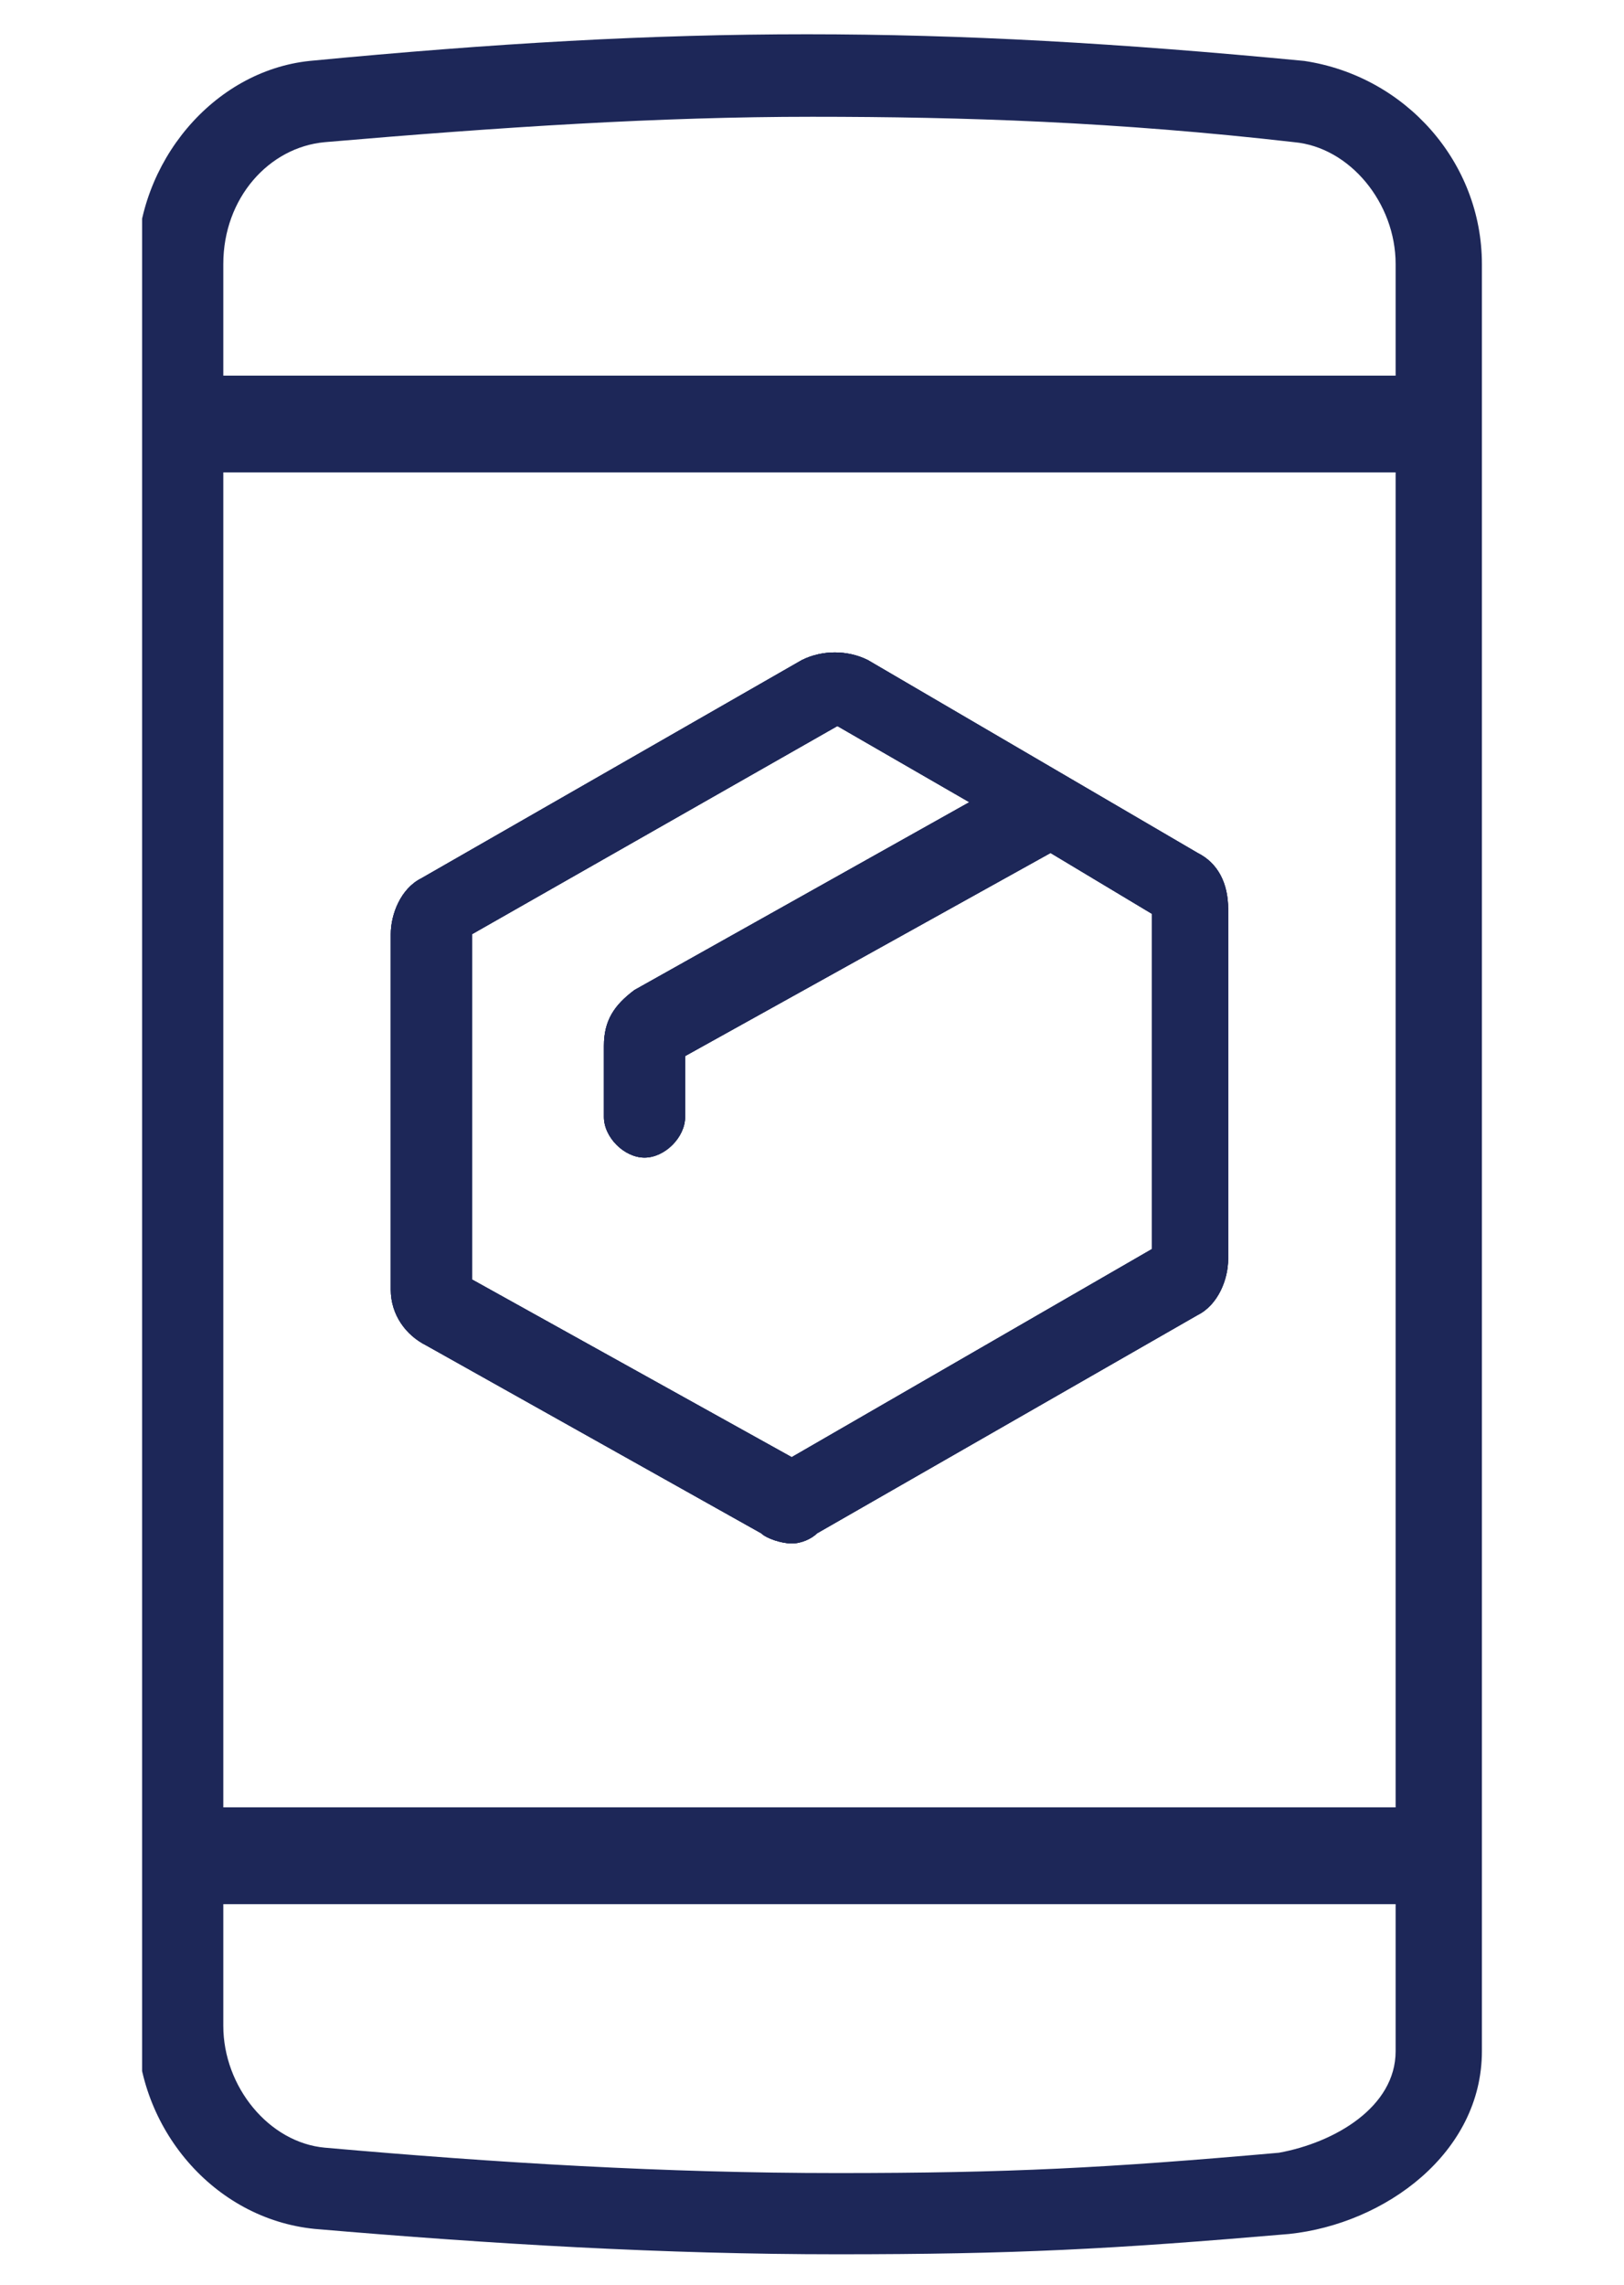<?xml version="1.0" encoding="utf-8"?>
<!-- Generator: Adobe Illustrator 25.2.0, SVG Export Plug-In . SVG Version: 6.00 Build 0)  -->
<svg version="1.1" id="Layer_1" xmlns="http://www.w3.org/2000/svg" xmlns:xlink="http://www.w3.org/1999/xlink" x="0px" y="0px"
	 viewBox="0 0 32 45" style="enable-background:new 0 0 32 45;" xml:space="preserve">
<style type="text/css">
	.st0{enable-background:new    ;}
	.st1{fill-rule:evenodd;clip-rule:evenodd;fill:#1D2758;}
	.st2{clip-path:url(#SVGID_16_);}
	.st3{fill:#1D2758;}
	.st4{clip-path:url(#SVGID_18_);fill:#1D2758;}
	.st5{fill:none;}
	.st6{clip-path:url(#SVGID_20_);}
	.st7{clip-path:url(#SVGID_22_);fill:#1D2758;}
	.st8{clip-path:url(#SVGID_24_);}
	.st9{clip-path:url(#SVGID_26_);fill:#1D2758;}
	.st10{clip-path:url(#SVGID_28_);}
	.st11{clip-path:url(#SVGID_30_);fill:#1D2758;}
</style>
<g>
	<g>
		<g class="st0">
			<g>
				<g>
					<g>
						<path id="SVGID_1_" class="st1" d="M15.6,30.4c-0.2,0-0.5-0.1-0.6-0.2l-6.6-3.7c-0.4-0.2-0.7-0.6-0.7-1.1v-7
							c0-0.4,0.2-0.9,0.6-1.1l7.5-4.3c0.4-0.2,0.9-0.2,1.3,0l6.5,3.8c0.4,0.2,0.6,0.6,0.6,1.1v6.9c0,0.4-0.2,0.9-0.6,1.1l-7.5,4.3
							C16,30.3,15.8,30.4,15.6,30.4z M9.3,25.2l6.3,3.5l7.1-4.1V18l-2-1.2l-7.2,4V22c0,0.4-0.4,0.8-0.8,0.8c-0.4,0-0.8-0.4-0.8-0.8
							v-1.4c0-0.5,0.2-0.8,0.6-1.1l6.6-3.7l-2.6-1.5l-7.2,4.1V25.2z"/>
					</g>
					<g>
						<defs>
							<path id="SVGID_14_" d="M15.6,30.4c-0.2,0-0.5-0.1-0.6-0.2l-6.6-3.7c-0.4-0.2-0.7-0.6-0.7-1.1v-7c0-0.4,0.2-0.9,0.6-1.1
								l7.5-4.3c0.4-0.2,0.9-0.2,1.3,0l6.5,3.8c0.4,0.2,0.6,0.6,0.6,1.1v6.9c0,0.4-0.2,0.9-0.6,1.1l-7.5,4.3
								C16,30.3,15.8,30.4,15.6,30.4z M9.3,25.2l6.3,3.5l7.1-4.1V18l-2-1.2l-7.2,4V22c0,0.4-0.4,0.8-0.8,0.8c-0.4,0-0.8-0.4-0.8-0.8
								v-1.4c0-0.5,0.2-0.8,0.6-1.1l6.6-3.7l-2.6-1.5l-7.2,4.1V25.2z"/>
						</defs>
						<clipPath id="SVGID_16_">
							<use xlink:href="#SVGID_14_"  style="overflow:visible;"/>
						</clipPath>
						<g class="st2">
							<g>
								<rect id="SVGID_3_" x="2.8" y="1.2" class="st3" width="26.4" height="43.8"/>
							</g>
							<g>
								<defs>
									<rect id="SVGID_17_" x="2.8" y="1.2" width="26.4" height="43.8"/>
								</defs>
								<clipPath id="SVGID_18_">
									<use xlink:href="#SVGID_17_"  style="overflow:visible;"/>
								</clipPath>
								<rect x="2.8" y="8" class="st4" width="26.4" height="27.2"/>
							</g>
							<g>
								<rect id="SVGID_2_" x="2.8" y="1.2" class="st5" width="26.4" height="43.8"/>
							</g>
						</g>
					</g>
					<g>
						<path id="SVGID_4_" class="st5" d="M15.6,30.4c-0.2,0-0.5-0.1-0.6-0.2l-6.6-3.7c-0.4-0.2-0.7-0.6-0.7-1.1v-7
							c0-0.4,0.2-0.9,0.6-1.1l7.5-4.3c0.4-0.2,0.9-0.2,1.3,0l6.5,3.8c0.4,0.2,0.6,0.6,0.6,1.1v6.9c0,0.4-0.2,0.9-0.6,1.1l-7.5,4.3
							C16,30.3,15.8,30.4,15.6,30.4z M9.3,25.2l6.3,3.5l7.1-4.1V18l-2-1.2l-7.2,4V22c0,0.4-0.4,0.8-0.8,0.8c-0.4,0-0.8-0.4-0.8-0.8
							v-1.4c0-0.5,0.2-0.8,0.6-1.1l6.6-3.7l-2.6-1.5l-7.2,4.1V25.2z"/>
					</g>
				</g>
			</g>
		</g>
	</g>
</g>
<g>
	<g>
		<defs>
			<path id="SVGID_19_" d="M16.5,44.4c-3.4,0-6.8-0.2-10.3-0.5c-2-0.2-3.5-2-3.5-4V5.2c0-2,1.5-3.8,3.4-4c7.3-0.7,12.3-0.7,19.6,0
				c2,0.3,3.5,2,3.5,4v35.2c0,2-1.9,3.4-3.8,3.6C21.9,44.3,20,44.4,16.5,44.4 M16,2.3c-3,0-6.1,0.2-9.6,0.5c-1.1,0.1-2,1.1-2,2.4
				v34.7c0,1.2,0.9,2.3,2,2.4c3.4,0.3,6.7,0.5,10.1,0.5s5.3-0.1,8.7-0.4c1.1-0.2,2.3-0.9,2.3-2V5.2c0-1.2-0.9-2.3-2-2.4
				C22,2.4,19,2.3,16,2.3"/>
		</defs>
		<clipPath id="SVGID_20_">
			<use xlink:href="#SVGID_19_"  style="overflow:visible;"/>
		</clipPath>
		<g class="st6">
			<g>
				<defs>
					<rect id="SVGID_21_" x="2.8" y="0.6" width="26.4" height="43.8"/>
				</defs>
				<clipPath id="SVGID_22_">
					<use xlink:href="#SVGID_21_"  style="overflow:visible;"/>
				</clipPath>
				<rect x="-2.1" y="-4.3" class="st7" width="36.2" height="53.5"/>
			</g>
			<g>
				<rect id="SVGID_7_" x="2.8" y="0.6" class="st5" width="26.4" height="43.8"/>
			</g>
		</g>
	</g>
	<g>
		<path id="SVGID_5_" class="st5" d="M16.5,44.4c-3.4,0-6.8-0.2-10.3-0.5c-2-0.2-3.5-2-3.5-4V5.2c0-2,1.5-3.8,3.4-4
			c7.3-0.7,12.3-0.7,19.6,0c2,0.3,3.5,2,3.5,4v35.2c0,2-1.9,3.4-3.8,3.6C21.9,44.3,20,44.4,16.5,44.4 M16,2.3c-3,0-6.1,0.2-9.6,0.5
			c-1.1,0.1-2,1.1-2,2.4v34.7c0,1.2,0.9,2.3,2,2.4c3.4,0.3,6.7,0.5,10.1,0.5s5.3-0.1,8.7-0.4c1.1-0.2,2.3-0.9,2.3-2V5.2
			c0-1.2-0.9-2.3-2-2.4C22,2.4,19,2.3,16,2.3"/>
	</g>
</g>
<g>
	<g>
		<rect id="SVGID_9_" x="3.1" y="35.6" class="st1" width="24.5" height="1.9"/>
	</g>
	<g>
		<defs>
			<rect id="SVGID_23_" x="3.1" y="35.6" width="24.5" height="1.9"/>
		</defs>
		<clipPath id="SVGID_24_">
			<use xlink:href="#SVGID_23_"  style="overflow:visible;"/>
		</clipPath>
		<g class="st8">
			<g>
				<rect id="SVGID_11_" x="2.1" y="1.6" class="st3" width="26.4" height="43.8"/>
			</g>
			<g>
				<defs>
					<rect id="SVGID_25_" x="2.1" y="1.6" width="26.4" height="43.8"/>
				</defs>
				<clipPath id="SVGID_26_">
					<use xlink:href="#SVGID_25_"  style="overflow:visible;"/>
				</clipPath>
				<rect x="-1.8" y="30.8" class="st9" width="34.3" height="11.7"/>
			</g>
			<g>
				<rect id="SVGID_6_" x="2.1" y="1.6" class="st5" width="26.4" height="43.8"/>
			</g>
		</g>
	</g>
	<g>
		<rect id="SVGID_8_" x="3.1" y="35.6" class="st5" width="24.5" height="1.9"/>
	</g>
</g>
<g>
	<g>
		<rect id="SVGID_13_" x="3.1" y="7.4" class="st1" width="24.5" height="1.9"/>
	</g>
	<g>
		<defs>
			<rect id="SVGID_27_" x="3.1" y="7.4" width="24.5" height="1.9"/>
		</defs>
		<clipPath id="SVGID_28_">
			<use xlink:href="#SVGID_27_"  style="overflow:visible;"/>
		</clipPath>
		<g class="st10">
			<g>
				<rect id="SVGID_15_" x="2.1" y="1.6" class="st3" width="26.4" height="43.8"/>
			</g>
			<g>
				<defs>
					<rect id="SVGID_29_" x="2.1" y="1.6" width="26.4" height="43.8"/>
				</defs>
				<clipPath id="SVGID_30_">
					<use xlink:href="#SVGID_29_"  style="overflow:visible;"/>
				</clipPath>
				<rect x="-1.8" y="2.6" class="st11" width="34.3" height="11.7"/>
			</g>
			<g>
				<rect id="SVGID_10_" x="2.1" y="1.6" class="st5" width="26.4" height="43.8"/>
			</g>
		</g>
	</g>
	<g>
		<rect id="SVGID_12_" x="3.1" y="7.4" class="st5" width="24.5" height="1.9"/>
	</g>
</g>
</svg>
